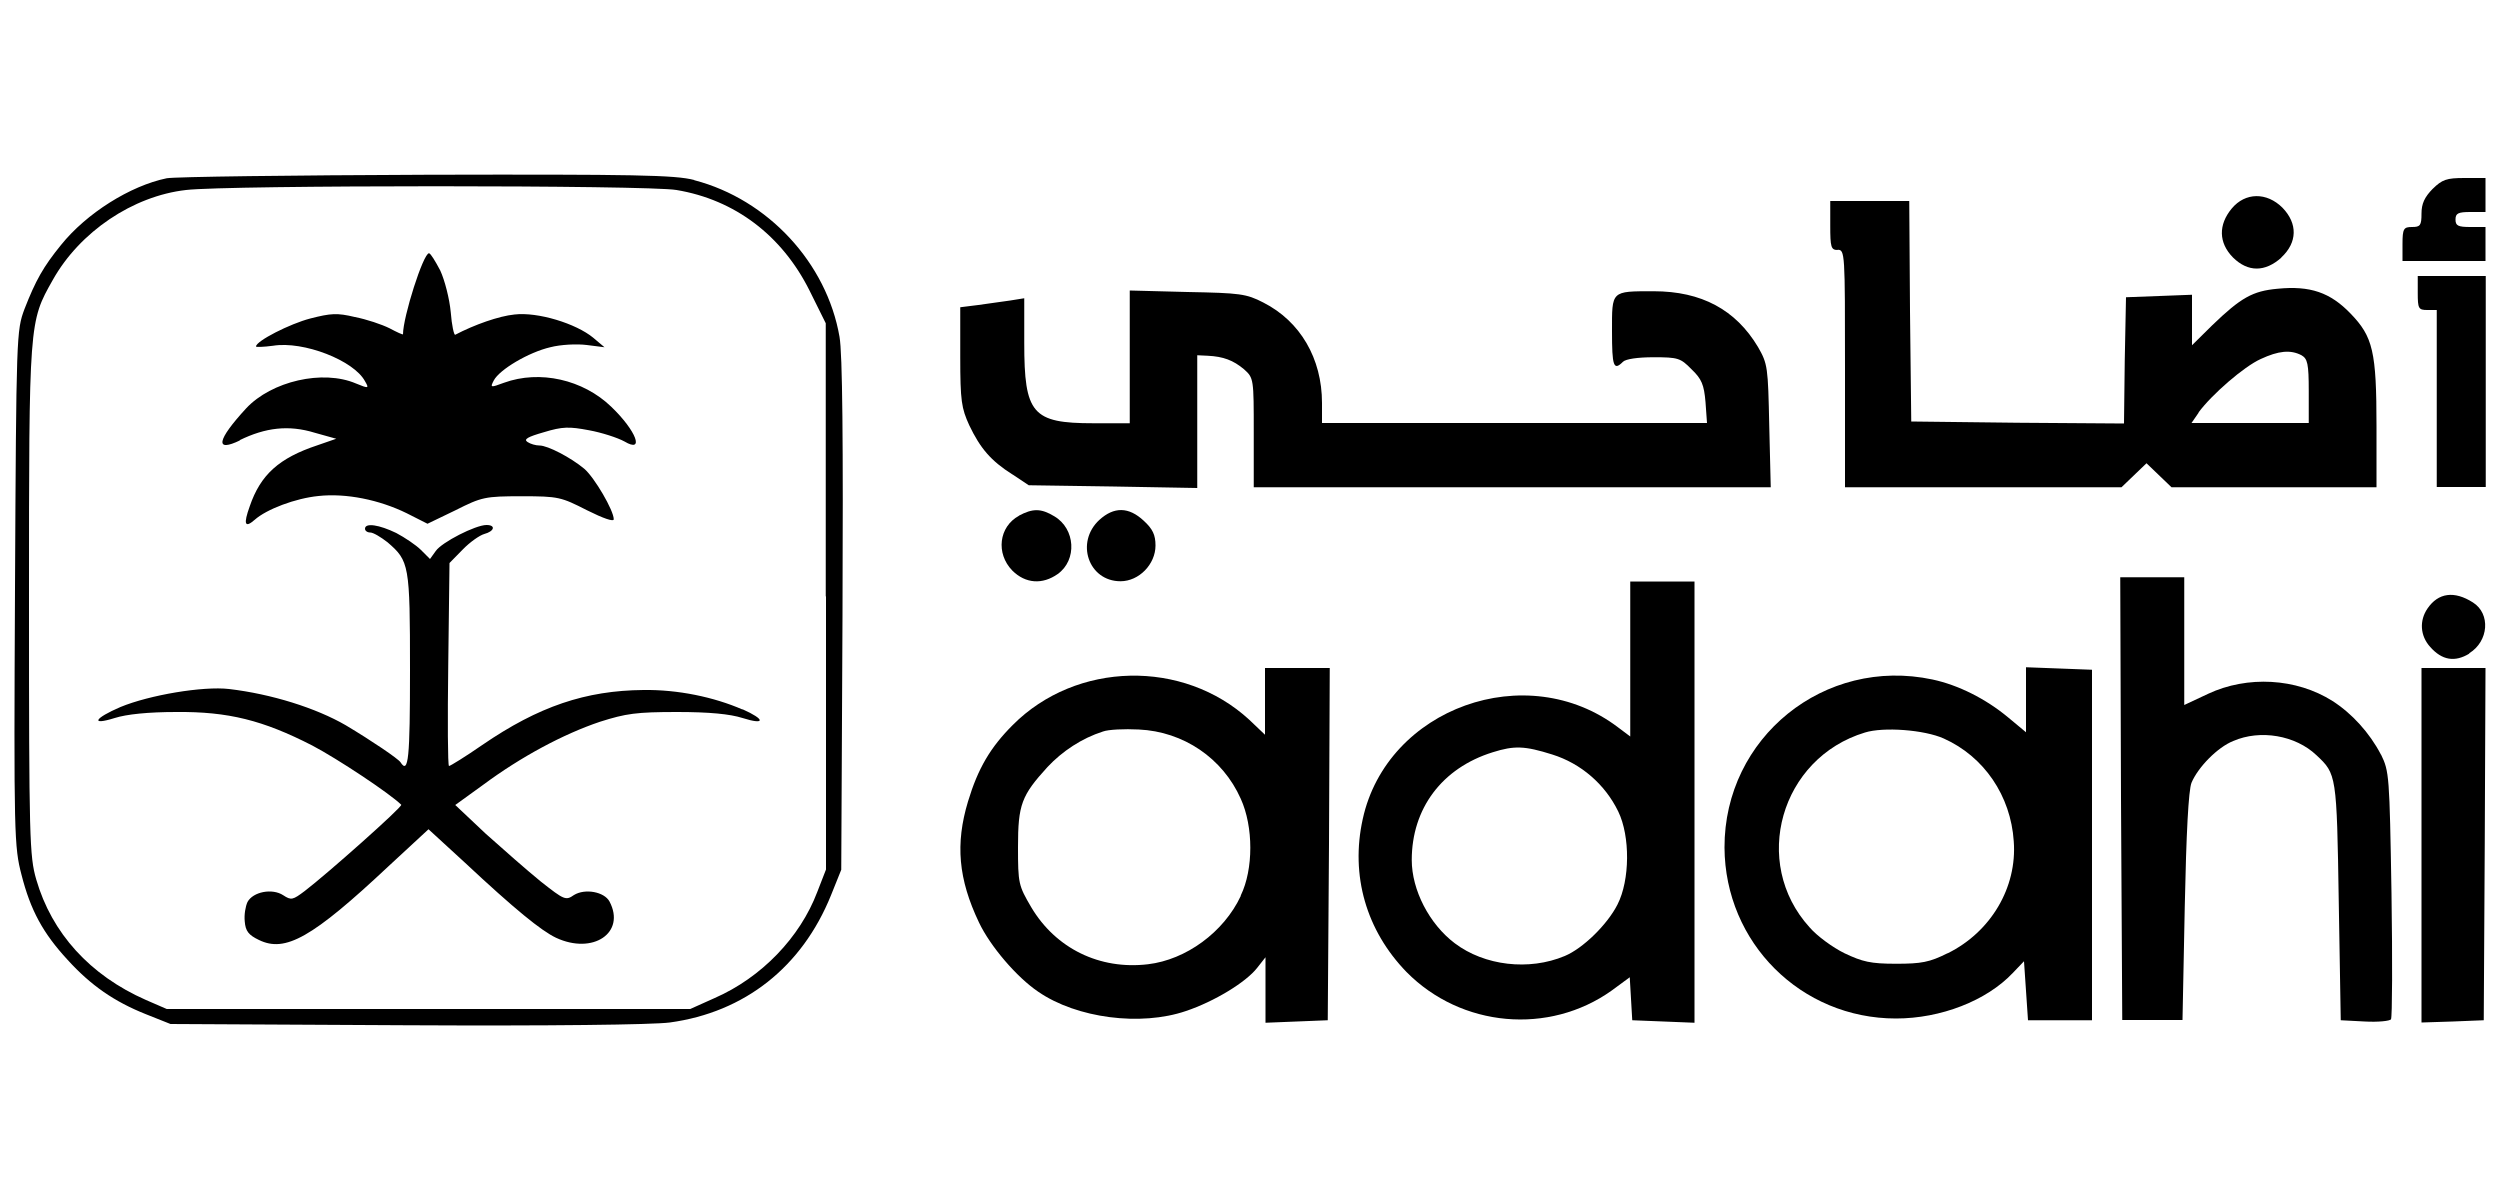 <?xml version="1.0" encoding="UTF-8"?>
<svg id="Layer_1" xmlns="http://www.w3.org/2000/svg" version="1.1" viewBox="0 0 100 48">
  <!-- Generator: Adobe Illustrator 29.6.0, SVG Export Plug-In . SVG Version: 2.1.1 Build 207)  -->
  <defs>
    <style>
      .st0 {
        mix-blend-mode: multiply;
      }

      .st0, .st1 {
        isolation: isolate;
      }
    </style>
  </defs>
  <g class="st1">
    <g id="Layer_11" data-name="Layer_1">
      <g>
        <path class="st0" d="M50.6,26.72v2.67l-.63-.6c-2.64-2.43-6.92-2.34-9.46.21-.89.89-1.39,1.73-1.79,3.06-.51,1.69-.39,3.1.44,4.84.45.95,1.51,2.19,2.37,2.77,1.54,1.06,4.1,1.39,5.91.77,1.13-.38,2.4-1.15,2.85-1.73l.33-.42v2.62l1.25-.05,1.24-.05.05-7.05.03-7.04h-2.59ZM49.63,35.84c-.68,1.45-2.19,2.55-3.71,2.73-1.93.23-3.69-.63-4.67-2.28-.51-.87-.53-.95-.53-2.41,0-1.7.14-2.06,1.18-3.2.59-.63,1.37-1.15,2.22-1.42.21-.08.86-.11,1.43-.08,1.79.08,3.36,1.15,4.08,2.77.51,1.12.51,2.82,0,3.87v.02Z"/>
        <path class="st0" d="M40.49,18.97l.66.44,3.38.05,3.36.06v-5.31l.42.02c.62.03,1.02.18,1.45.54.39.35.39.38.39,2.53v2.19h20.68l-.06-2.46c-.05-2.35-.06-2.47-.45-3.15-.89-1.49-2.26-2.23-4.17-2.23-1.72,0-1.67-.03-1.67,1.6,0,1.4.06,1.6.44,1.22.11-.11.59-.18,1.22-.18.98,0,1.08.03,1.52.48.41.39.5.62.56,1.31l.06.84h-15.4v-.8c0-1.78-.87-3.27-2.35-4.02-.68-.35-.93-.38-3.03-.42l-2.31-.06v5.31h-1.46c-2.44,0-2.76-.38-2.76-3.21v-1.79l-.56.09c-.32.05-.89.12-1.28.18l-.72.09v1.99c0,1.76.05,2.05.36,2.73.44.92.86,1.42,1.73,1.97h-.01Z"/>
        <path class="st0" d="M40.76,20.63c-.81.44-.93,1.51-.27,2.19.53.53,1.21.57,1.82.14.78-.56.71-1.81-.14-2.31-.53-.32-.86-.32-1.42-.02h0Z"/>
        <path class="st0" d="M43.98,20.79c-.98.9-.44,2.46.84,2.46.74,0,1.4-.68,1.4-1.43,0-.42-.11-.66-.47-.99-.6-.56-1.19-.57-1.78-.03h0Z"/>
        <path class="st0" d="M29.7,28.38c-1.15-.5-2.59-.8-3.96-.78-2.31.02-4.19.65-6.45,2.2-.68.47-1.28.84-1.33.84s-.06-1.82-.03-4.05l.05-4.07.53-.54c.29-.3.68-.57.86-.62.41-.11.47-.36.09-.36-.44,0-1.79.69-2.03,1.04l-.23.32-.36-.36c-.2-.2-.65-.5-.99-.68-.68-.33-1.25-.42-1.25-.17,0,.08.09.15.21.15s.42.18.69.39c.87.75.9.89.9,5.11,0,3.53-.06,4.19-.38,3.69-.09-.14-1.15-.86-2.19-1.48-1.19-.69-2.97-1.25-4.67-1.45-1.04-.12-3.18.24-4.34.72-1.05.45-1.22.75-.23.44.47-.15,1.34-.24,2.46-.24,2.08-.02,3.47.33,5.44,1.34,1.01.53,3.09,1.91,3.56,2.37.06.08-2.97,2.77-3.86,3.45-.48.36-.54.38-.86.17-.44-.29-1.21-.14-1.43.27-.08.17-.14.51-.11.78.03.38.15.54.57.74,1.05.51,2.12-.08,5.18-2.95l1.6-1.48,1.45,1.33c2,1.87,3.06,2.73,3.65,3.01,1.48.69,2.8-.2,2.14-1.45-.21-.39-.98-.53-1.42-.26-.33.23-.39.2-1.33-.54-.54-.44-1.52-1.3-2.2-1.91l-1.22-1.15,1.12-.81c1.51-1.12,3.21-2.03,4.67-2.52,1.04-.33,1.45-.39,3.09-.39,1.28,0,2.11.08,2.61.24.92.29.92.06,0-.35h0Z"/>
        <path class="st0" d="M73.5,9.99c.3,0,.3.11.3,4.75v4.75h11.06l.5-.48.5-.48.5.48.5.48h8.2v-2.43c0-3-.14-3.59-1.04-4.52-.81-.84-1.61-1.12-2.92-.99-.99.09-1.46.35-2.61,1.46l-.81.8v-2.02l-1.31.05-1.33.05-.05,2.53-.03,2.52-4.26-.03-4.25-.05-.05-4.42-.03-4.4h-3.16v.98c0,.87.03.98.3.98h0ZM87.94,16.5c.53-.72,1.82-1.84,2.49-2.14.71-.33,1.19-.38,1.63-.15.24.14.29.33.29,1.43v1.28h-4.69l.29-.42h0Z"/>
        <path class="st0" d="M91.25,10.3c.65-.6.66-1.36.05-1.99-.63-.63-1.49-.62-2.03.03s-.53,1.37.05,1.96c.6.59,1.28.59,1.94,0h-.01Z"/>
        <path class="st0" d="M9.58,17.61c1.04-.51,1.97-.62,3.01-.3l.86.24-.75.26c-1.54.51-2.28,1.18-2.71,2.44-.26.72-.2.89.2.54.47-.42,1.63-.86,2.55-.95,1.1-.12,2.43.15,3.53.69l.83.42,1.12-.54c1.05-.53,1.18-.56,2.65-.56s1.57.03,2.61.56c.66.33,1.07.47,1.07.36,0-.35-.77-1.67-1.18-2.02-.54-.45-1.46-.93-1.79-.93-.15,0-.36-.06-.48-.14-.17-.11.02-.21.65-.39.75-.23,1.02-.23,1.81-.08.5.09,1.15.3,1.42.45.81.48.48-.42-.53-1.39-1.13-1.09-2.86-1.48-4.29-.96-.54.2-.56.2-.41-.09.23-.44,1.4-1.13,2.26-1.33.42-.11,1.07-.14,1.46-.09l.71.09-.45-.38c-.69-.57-2.22-1.04-3.15-.93-.62.06-1.61.41-2.37.81-.05.03-.14-.38-.18-.9-.05-.54-.24-1.28-.42-1.67-.2-.38-.39-.69-.45-.69-.23,0-1.04,2.55-1.04,3.24,0,.03-.24-.08-.54-.24-.3-.15-.92-.36-1.39-.45-.71-.17-.96-.15-1.78.06-.81.21-2.17.9-2.17,1.12,0,.03.3.02.68-.03,1.22-.2,3.24.59,3.68,1.42.17.29.15.3-.36.09-1.33-.57-3.38-.09-4.39.99-1.18,1.28-1.27,1.78-.24,1.28h-.03Z"/>
        <path class="st0" d="M27.77,7.2c-.77-.2-2.34-.23-10.7-.21-5.38.02-10.07.08-10.4.14-1.46.3-3.21,1.4-4.23,2.67-.71.87-1.02,1.43-1.46,2.56-.32.86-.33,1.01-.38,11.18-.05,9.87-.03,10.34.26,11.45.36,1.42.86,2.34,1.85,3.41.92,1.01,1.85,1.66,3.13,2.17l.98.39,9.42.05c5.74.03,9.86-.02,10.55-.11,3-.41,5.29-2.22,6.45-5.09l.41-1.02.05-10.17c.03-6.99,0-10.48-.12-11.15-.51-2.95-2.86-5.49-5.8-6.26h-.01ZM33.04,23.85v10.93l-.35.9c-.69,1.82-2.23,3.42-4.1,4.24l-.98.44H6.67l-.83-.36c-2.25-.99-3.77-2.68-4.39-4.82-.27-.93-.29-1.63-.29-11.15,0-11.18,0-11.15.95-12.83,1.08-1.93,3.21-3.36,5.33-3.6,1.66-.2,18.48-.2,19.62,0,2.34.39,4.22,1.82,5.32,4.02l.65,1.31v10.93h0Z"/>
        <polygon class="st0" points="96.86 26.72 96.86 33.8 96.86 40.9 98.11 40.86 99.35 40.81 99.39 33.76 99.42 26.72 98.14 26.72 96.86 26.72"/>
        <path class="st0" d="M98.77,26.13c.78-.48.86-1.58.15-2.03-.75-.48-1.39-.39-1.82.24-.33.48-.3,1.09.11,1.54.47.53.98.62,1.57.26h-.01Z"/>
        <path class="st0" d="M96.71,11.04v.68c0,.62.03.68.38.68h.38v7.08h1.96v-8.44h-2.72Z"/>
        <path class="st0" d="M95.23,30.17c-.45-.86-1.16-1.64-1.93-2.13-1.45-.92-3.41-1.02-4.97-.29l-.96.45v-5.11h-2.56l.03,8.85.05,8.86h2.41l.09-4.52c.06-2.95.15-4.67.27-4.97.26-.62,1.04-1.42,1.67-1.67,1.08-.47,2.49-.23,3.33.57.8.75.81.77.89,5.85l.08,4.75.96.05c.53.03,1.01-.02,1.05-.09.05-.09.06-2.35.02-5.03-.08-4.73-.09-4.88-.42-5.56h-.01Z"/>
        <path class="st0" d="M97.3,7.56c-.32.33-.44.59-.44.98,0,.48-.05.54-.38.54s-.38.06-.38.68v.68h3.32v-1.36h-.6c-.5,0-.6-.05-.6-.3s.11-.3.6-.3h.6v-1.36h-.84c-.72,0-.89.06-1.28.44Z"/>
        <path class="st0" d="M81.04,26.7v2.59l-.71-.59c-.9-.75-2-1.3-3.03-1.52-4.32-.92-8.33,2.32-8.32,6.72.02,3.81,3.06,6.84,6.86,6.84,1.79,0,3.62-.71,4.67-1.82l.45-.47.08,1.18.08,1.18h2.56v-14.02l-1.31-.05-1.33-.05h0ZM77.9,38.13c-.72.36-1.04.42-2.06.42s-1.34-.08-2.06-.42c-.47-.23-1.1-.69-1.4-1.04-2.35-2.59-1.16-6.77,2.22-7.79.74-.23,2.37-.11,3.15.24,1.61.72,2.68,2.29,2.8,4.11.14,1.85-.92,3.63-2.64,4.48h-.01Z"/>
        <path class="st0" d="M65.21,23.25v6.21l-.48-.36c-3.66-2.79-9.25-.78-10.22,3.66-.5,2.26.14,4.46,1.75,6.12,2.19,2.22,5.7,2.53,8.21.74l.72-.53.05.86.05.86,1.25.05,1.24.05v-17.65h-2.57ZM64.7,36.18c-.41.81-1.39,1.76-2.11,2.06-1.43.6-3.21.39-4.4-.51-1.02-.77-1.72-2.13-1.72-3.33,0-2.06,1.21-3.68,3.24-4.31.86-.27,1.27-.26,2.38.09,1.15.36,2.11,1.19,2.64,2.28.48.99.47,2.74-.03,3.72Z"/>
      </g>
    </g>
  </g>
</svg>